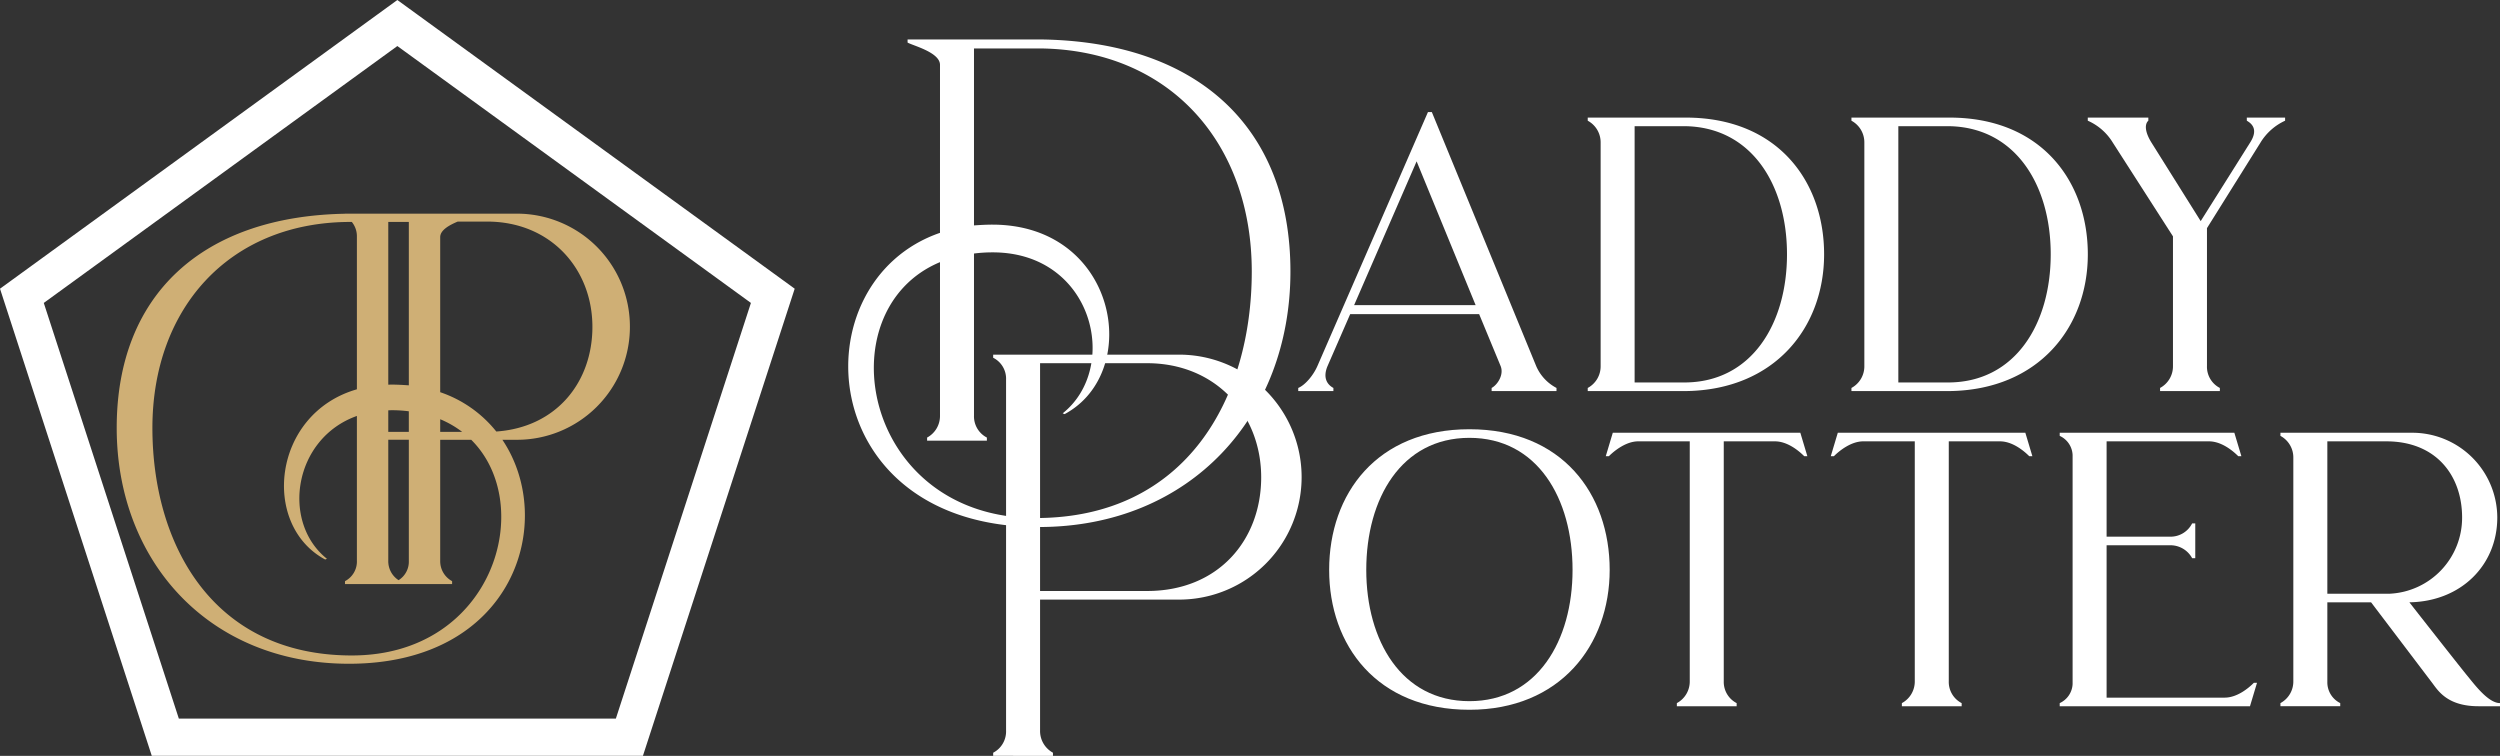 <svg xmlns="http://www.w3.org/2000/svg" xmlns:xlink="http://www.w3.org/1999/xlink" width="540" height="163.263" viewBox="0 0 540 163.263"><rect x="0" y="0" width="540" height="163.263" fill="#333333" stroke="none"/><defs><style>.a{fill:#fff;}.b{clip-path:url(#a);}.c{fill:#cfaf75;}</style><clipPath id="a"><rect class="a" width="540" height="163.263"/></clipPath></defs><g transform="translate(-84 -55)"><g transform="translate(84 55)"><g class="b" transform="translate(0 0)"><path class="a" d="M96.83,3.906h28.525c33.754.34,54.175,18.652,54.175,50.13,0,31.137-21.518,55.187-54.345,55.187-48.776,0-51.984-52.993-21.35-63.542V9.393c0-2.7-5.823-4.137-7-4.809ZM101.05,89.9a5.289,5.289,0,0,0,2.785-4.726V52.01c-24.9,10.381-16.794,55.274,20.676,55.274,32.657,0,46.667-26.076,46.667-53.248,0-27.849-17.806-47.934-45.823-48.187H111.178V44.076c1.265-.085,2.615-.168,3.965-.168,27,0,32.575,31.813,15.612,40.929l-.421-.168c12.489-9.96,6.582-34.771-15.106-34.771a30.8,30.8,0,0,0-4.05.253V85.173a5.137,5.137,0,0,0,2.785,4.726v.676H101.05Z" transform="translate(99.204 4.613)"/><path class="a" d="M128.587,70.682c1.435-.589,3.206-2.615,4.135-4.726L156.6,11.1h.844L179.98,65.956a9.641,9.641,0,0,0,4.388,4.726v.676H170.358v-.676c1.267-.674,2.7-2.868,1.943-4.726l-4.643-11.222H139.809l-4.894,11.222c-1.1,2.615,0,4.052,1.265,4.726v.676h-7.594ZM166.9,52.793,154.155,21.739l-13.5,31.055Z" transform="translate(151.835 13.113)"/><path class="a" d="M157.259,70.044a5.293,5.293,0,0,0,2.787-4.726V17.049a5.3,5.3,0,0,0-2.787-4.728v-.674h21.182c19.747,0,29.875,13.671,29.875,29.535,0,15.782-10.634,29.284-29.875,29.537H157.259ZM167.387,13.5v55.36H178.1c14.6,0,22.2-12.742,22.2-27.681S192.7,13.671,178.188,13.5Z" transform="translate(185.691 13.753)"/><path class="a" d="M183.379,70.044a5.293,5.293,0,0,0,2.787-4.726V17.049a5.3,5.3,0,0,0-2.787-4.728v-.674h21.182c19.745,0,29.875,13.671,29.875,29.535,0,15.782-10.634,29.284-29.875,29.537H183.379ZM193.507,13.5v55.36h10.716c14.6,0,22.2-12.742,22.2-27.681s-7.6-27.511-22.111-27.679Z" transform="translate(216.533 13.753)"/><path class="a" d="M241.134,11.647h8.272v.674a12.132,12.132,0,0,0-5.319,4.728L232.529,35.527v29.79a5.137,5.137,0,0,0,2.783,4.726v.676H222.4v-.676a5.29,5.29,0,0,0,2.785-4.726V37.3l-13-20.253a11.931,11.931,0,0,0-5.4-4.728v-.674h13.08v.674c-.761.676-.844,2.279.676,4.728l10.634,16.96L241.9,16.964c1.856-2.955.085-4.137-.761-4.643Z" transform="translate(244.176 13.753)"/><path class="a" d="M98.37,121.115a5.183,5.183,0,0,0,2.785-4.811V40.524A5.047,5.047,0,0,0,98.37,35.8v-.672h40.17a26.455,26.455,0,1,1,0,52.91H108.5V116.3a5.331,5.331,0,0,0,2.787,4.811v.674H98.37Zm33.248-34.936c15.444,0,24.643-11.054,24.643-24.558,0-13.586-9.79-24.643-24.643-24.643H108.5v49.2Z" transform="translate(116.155 41.475)"/><path class="a" d="M192.24,72.895c0,16.286-10.719,30.213-30.3,30.213-20,0-30.293-13.927-30.293-30.213,0-16.456,10.293-30.381,30.293-30.381s30.3,13.924,30.3,30.381m-8.019,0c0-15.442-7.594-28.523-22.279-28.523s-22.279,13.08-22.279,28.523c0,15.274,7.6,28.355,22.279,28.355s22.279-13.08,22.279-28.355" transform="translate(155.451 50.201)"/><path class="a" d="M202.589,47.926h-.676c-1.18-1.182-3.629-3.208-6.329-3.208H184.532V96.534a5.142,5.142,0,0,0,2.783,4.726v.676H174.4v-.676a5.293,5.293,0,0,0,2.787-4.726V44.718H166.05c-2.617,0-5.149,2.026-6.329,3.208h-.676l1.518-5.064h40.508Z" transform="translate(187.8 50.612)"/><path class="a" d="M224.876,47.926H224.2c-1.18-1.182-3.629-3.208-6.329-3.208H206.819V96.534a5.142,5.142,0,0,0,2.783,4.726v.676H196.689v-.676a5.293,5.293,0,0,0,2.787-4.726V44.718H188.337c-2.617,0-5.149,2.026-6.329,3.208h-.676l1.518-5.064h40.508Z" transform="translate(214.116 50.612)"/><path class="a" d="M204.007,101.259a4.768,4.768,0,0,0,2.785-4.135V47.673a4.765,4.765,0,0,0-2.785-4.135v-.676h37.721l1.52,5.064h-.674c-1.182-1.182-3.629-3.208-6.331-3.208H214.135V65.311H227.8a5.234,5.234,0,0,0,4.811-2.87h.676v7.511h-.676a5.331,5.331,0,0,0-4.811-2.787H214.135v32.913h25.485c2.7,0,5.147-2.026,6.329-3.208h.676l-1.52,5.066h-41.1Z" transform="translate(240.891 50.612)"/><path class="a" d="M273.295,101.259v.676h-4.641c-6.667,0-8.69-3.291-9.958-4.981L245.448,79.488H236V96.7a5,5,0,0,0,2.785,4.558v.676H225.869v-.676a5.292,5.292,0,0,0,2.785-4.726V48.262a5.285,5.285,0,0,0-2.785-4.724v-.676h28.44a18.368,18.368,0,0,1,18.4,18.312c0,10.3-7.849,18.142-18.988,18.314,2.364,3.036,10.125,12.908,12.236,15.527,1.686,2.024,4.726,6.244,7.341,6.244M249.5,77.63A16.429,16.429,0,0,0,265.11,61.174c0-9.031-5.572-16.456-16.373-16.456H236V77.63Z" transform="translate(266.705 50.612)"/><path class="c" d="M122.411,45.622a24.4,24.4,0,0,0-24.46-24.46H60.869v.017c-30.736.56-49.31,17.418-49.31,46.255,0,28.747,19.865,50.948,50.169,50.948,35.721,0,44.961-30.786,33.137-48.377h3.086a24.386,24.386,0,0,0,24.46-24.383M72.445,100.329A4.877,4.877,0,0,1,70.218,96.1v-26.1h4.44V96.181a4.713,4.713,0,0,1-2.214,4.148M70.218,68.291V63.644c.236-.007.462-.026.7-.026a28.483,28.483,0,0,1,3.738.233v4.44Zm0-10.191V22.952h4.44v35.29c-1.169-.076-2.414-.155-3.662-.155-.262,0-.519.007-.779.013m11.218,7.465a21.166,21.166,0,0,1,4.737,2.726H81.436ZM62.35,116.591C32.2,116.591,19.27,92.52,19.27,67.434c0-25.707,16.439-44.246,42.3-44.482h.774a4.877,4.877,0,0,1,1.095,3.195V59.1c-18.253,5.24-20.776,29.288-6.854,36.768l.388-.157C47.047,87.8,49.723,69.726,63.44,64.856V96.1a4.783,4.783,0,0,1-2.571,4.44v.624H84.007v-.624a4.884,4.884,0,0,1-2.571-4.362V70.005h6.7c14.208,14.1,4.841,46.586-25.786,46.586M81.436,59.723v-33.5c0-1.513,1.978-2.593,3.779-3.35h6.348c13.711,0,22.748,10.2,22.748,22.746,0,11.872-7.709,21.688-20.761,22.6a26.322,26.322,0,0,0-12.114-8.494" transform="translate(13.649 24.989)"/><path class="a" d="M138.873,163.257H32.784L0,62.36,85.827,0l85.827,62.36ZM38.628,155.212h94.4L162.2,65.433,85.827,9.944,9.456,65.433Z" transform="translate(0 0.001)"/></g></g></g></svg>